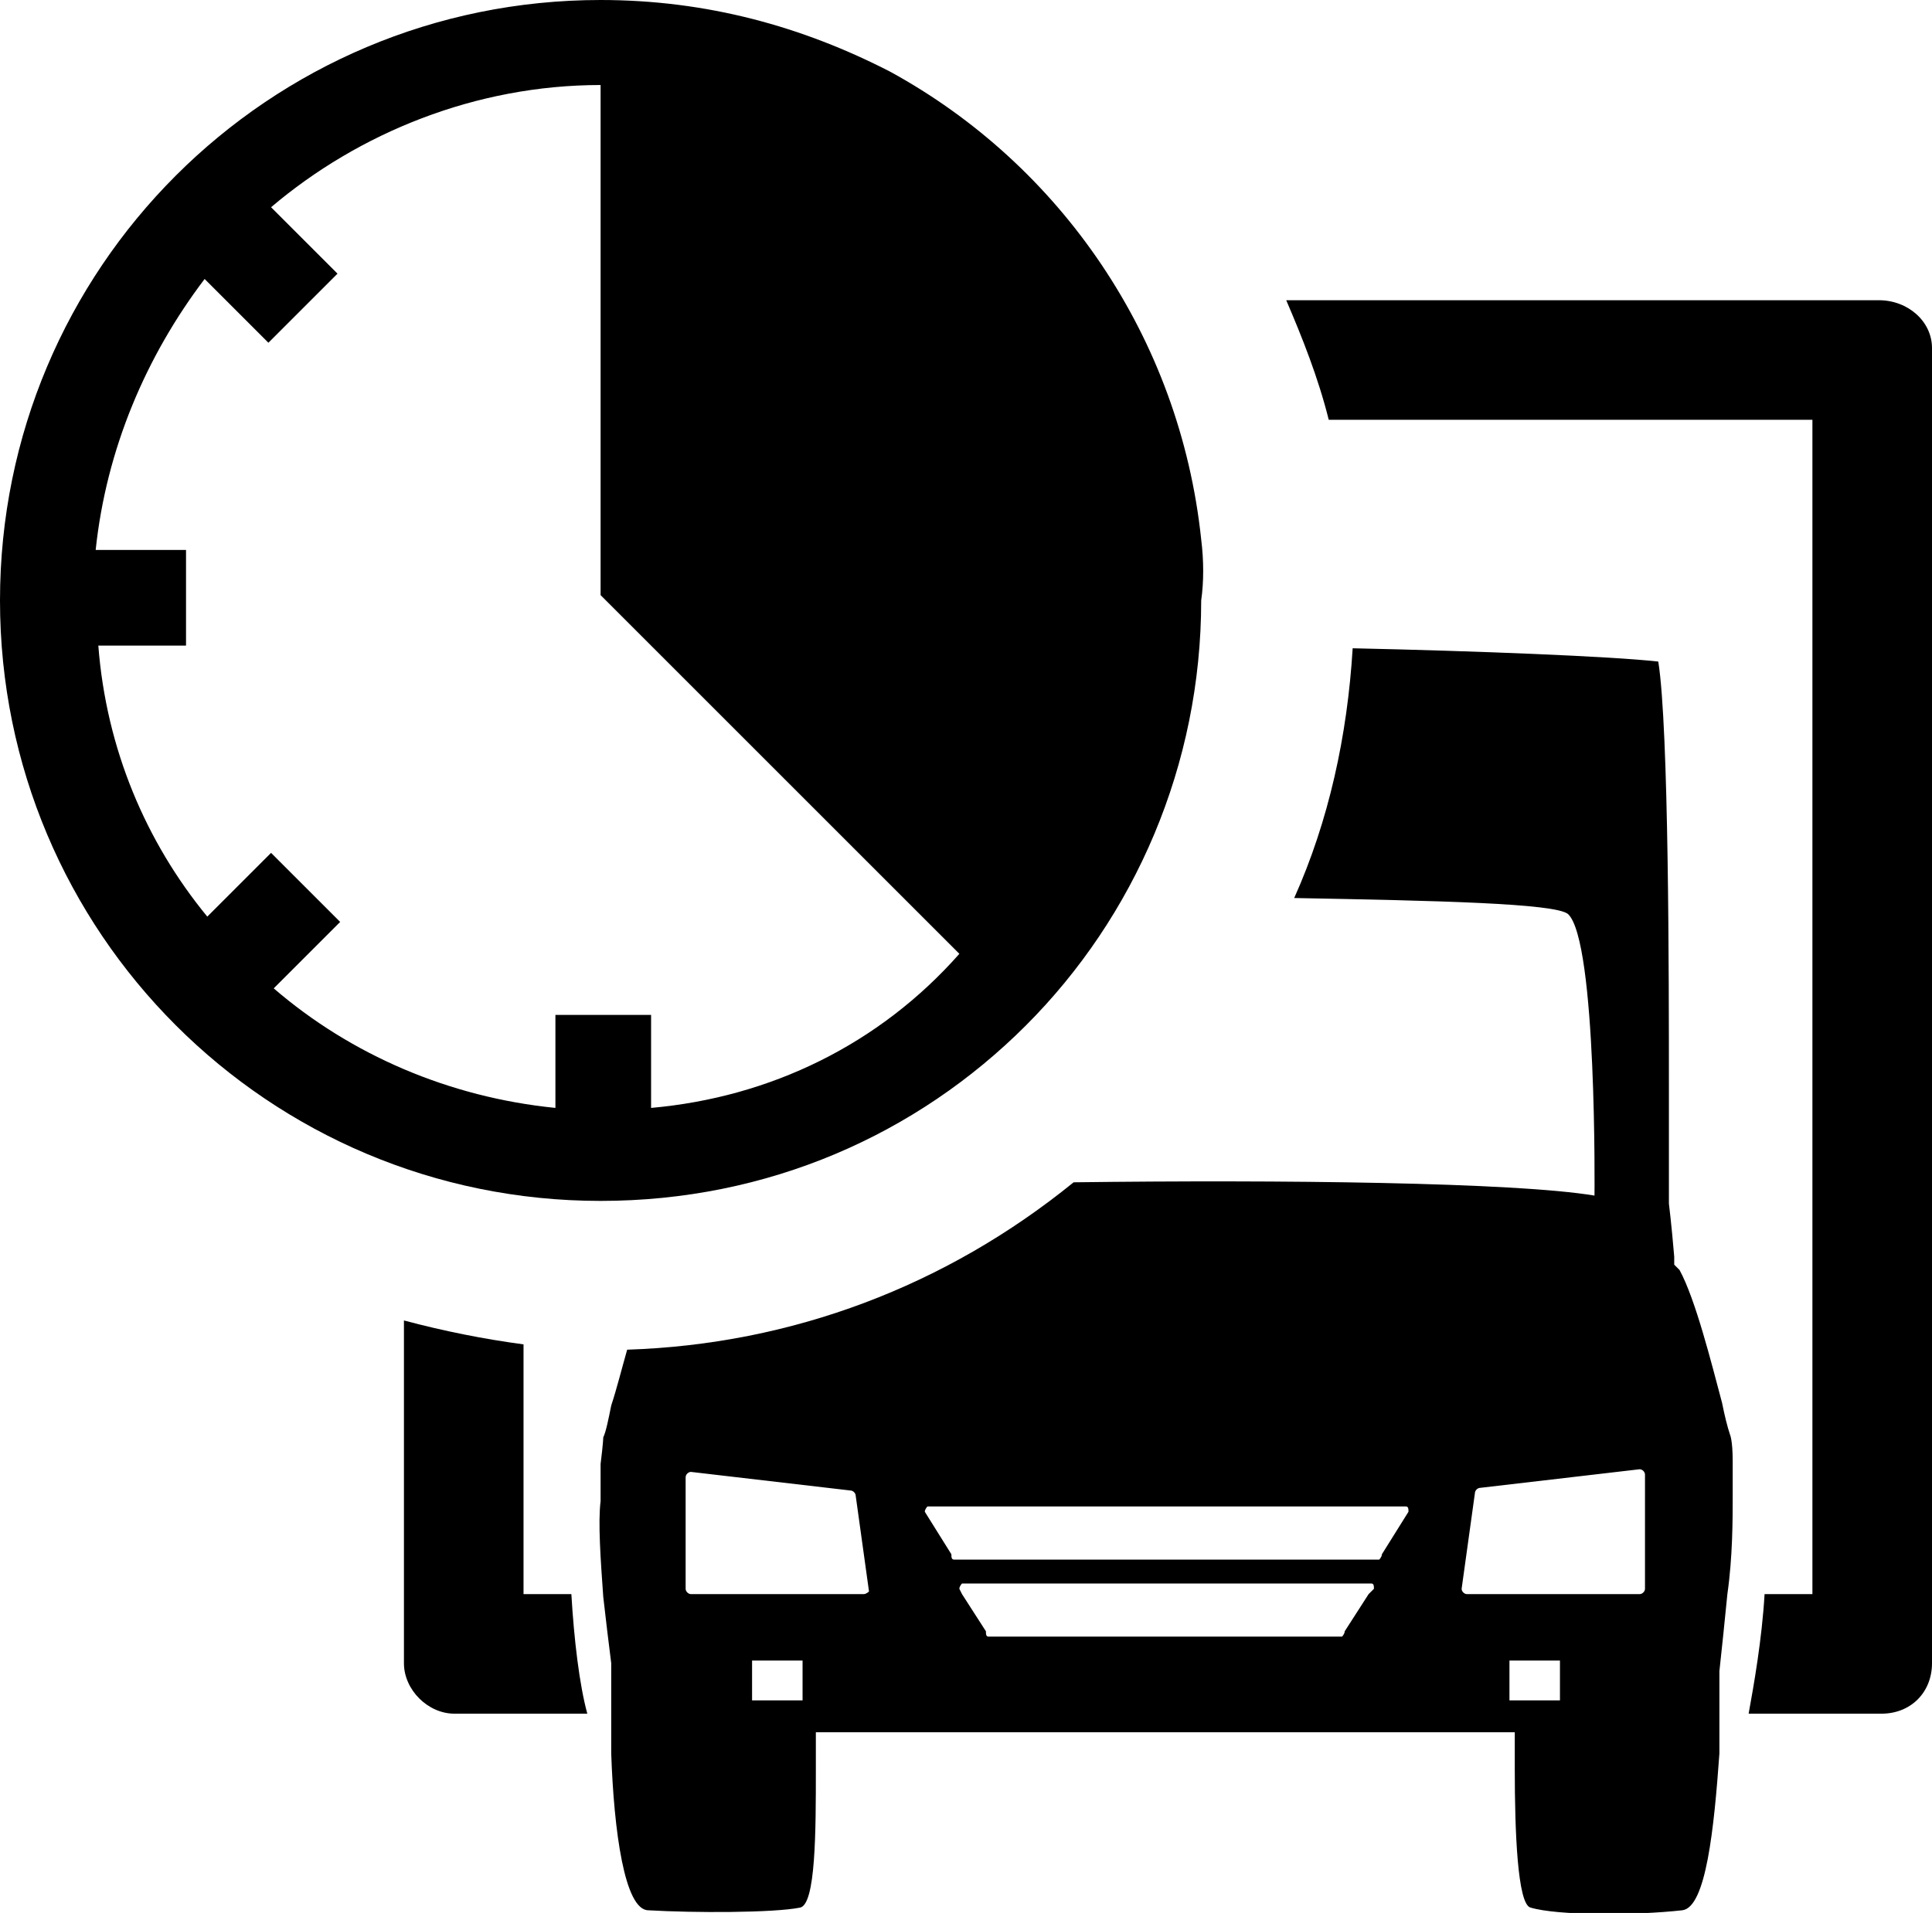 <?xml version="1.0" encoding="utf-8"?>
<!-- Generator: Adobe Illustrator 21.1.0, SVG Export Plug-In . SVG Version: 6.00 Build 0)  -->
<svg version="1.1" id="Layer_1" xmlns="http://www.w3.org/2000/svg" xmlns:xlink="http://www.w3.org/1999/xlink" x="0px" y="0px"
	 width="72.7px" height="72px" viewBox="0 0 72.7 72" enable-background="new 0 0 72.7 72" xml:space="preserve">
<g>
	<path d="M65.2,56.3L65.2,56.3c0-0.5,0-0.9,0-1.3c0-0.8-0.1-1-0.1-1c-0.1-0.3-0.2-0.7-0.3-1.2c-0.4-1.5-1-3.9-1.6-5L63,47.6l0-0.3
		c-0.1-1.2-0.2-2-0.2-2l0-0.1l0-0.1c0-0.5,0-1.7,0-4.1c0-4.2,0-13.6-0.4-16.1c-1.8-0.2-6.9-0.4-11.5-0.5c-0.2,3.3-0.9,6.5-2.2,9.4
		c5.4,0.1,9.8,0.2,10.3,0.6C60.1,35.4,60,45,60,45c-3-0.5-11.8-0.6-19.6-0.5c-4.8,3.9-10.6,6.1-16.8,6.3c-0.2,0.7-0.4,1.5-0.6,2.1
		c-0.1,0.5-0.2,1-0.3,1.2c0,0,0,0.2-0.1,1c0,0.4,0,0.8,0,1.2l0,0.1l0,0.1c-0.1,0.8,0,2.2,0.1,3.6c0.1,0.9,0.2,1.7,0.3,2.5
		c0,0.6,0,1.3,0,2c0,0.2,0,0.5,0,0.7c0,0.2,0,0.5,0,0.7c0.1,2.9,0.5,5.9,1.4,5.9c1.7,0.1,4.7,0.1,5.7-0.1c0.6-0.1,0.6-2.9,0.6-5.2
		c0-0.2,0-0.5,0-0.7c0-0.2,0-0.5,0-0.7h12.4h1.6h12.3c0,0.2,0,0.4,0,0.7c0,0.2,0,0.5,0,0.7c0,2.3,0.1,5.1,0.6,5.2
		c1,0.3,3.9,0.3,5.7,0.1c0.9-0.1,1.2-3.1,1.4-5.9c0-0.2,0-0.5,0-0.7c0-0.2,0-0.5,0-0.7c0-0.6,0-1.2,0-1.7C64.8,62,64.9,61,65,60
		C65.2,58.6,65.2,57.2,65.2,56.3L65.2,56.3z M30.2,63V64h-1.9v-1.5h1.9V63z M32.5,60H26c-0.1,0-0.2-0.1-0.2-0.2v-4.2
		c0-0.1,0.1-0.2,0.2-0.2l6,0.7c0.1,0,0.2,0.1,0.2,0.2l0.5,3.6C32.7,59.9,32.6,60,32.5,60z M51.5,60l-0.9,1.4c0,0.1-0.1,0.2-0.1,0.2
		H37.2c-0.1,0-0.1-0.1-0.1-0.2L36.2,60l-0.1-0.2c0-0.1,0.1-0.2,0.1-0.2h15.4c0.1,0,0.1,0.1,0.1,0.2L51.5,60z M52,58.5
		c0,0.1-0.1,0.2-0.1,0.2h-16c-0.1,0-0.1-0.1-0.1-0.2l-1-1.6c0-0.1,0.1-0.2,0.1-0.2h18c0.1,0,0.1,0.1,0.1,0.2L52,58.5z M58.7,62.7V64
		h-1.6h-0.3v-1.5h1.9V62.7z M61.9,59.8c0,0.1-0.1,0.2-0.2,0.2h-6.5c-0.1,0-0.2-0.1-0.2-0.2l0.5-3.6c0-0.1,0.1-0.2,0.2-0.2l6-0.7
		c0.1,0,0.2,0.1,0.2,0.2V59.8z"/>
	<g>
		<path d="M70.7,11.3H48.4c0.6,1.4,1.2,2.9,1.6,4.5h18.2V60h-1.8c-0.1,1.7-0.4,3.4-0.6,4.5h5c1.1,0,1.9-0.8,1.9-1.9V13.1
			C72.7,12.1,71.8,11.3,70.7,11.3z"/>
		<path d="M19.7,60v-9.4c-1.5-0.2-3-0.5-4.5-0.9v12.9c0,1,0.9,1.9,1.9,1.9h5c-0.3-1.1-0.5-2.8-0.6-4.5H19.7z"/>
	</g>
	<path d="M45.2,20.3c-0.8-7.6-5.3-14.1-11.7-17.6C30.2,1,26.6,0,22.6,0C10.1,0,0,10.1,0,22.6c0,12.5,10.1,22.6,22.6,22.6
		c6.3,0,11.9-2.5,16-6.6c4.1-4.1,6.6-9.8,6.6-16C45.3,21.9,45.3,21.1,45.2,20.3z M24.5,41.7v-3.5h-3.6v3.5c-4-0.4-7.7-2-10.6-4.5
		l2.5-2.5l-2.6-2.6l-2.4,2.4c-2.3-2.8-3.8-6.3-4.1-10.2H7v-3.6H3.6c0.4-3.8,1.9-7.3,4.1-10.2l2.4,2.4l2.6-2.6l-2.5-2.5
		c3.3-2.8,7.7-4.6,12.4-4.6v19.2l13.5,13.5C33.1,39.3,29,41.3,24.5,41.7z"/>
</g>
</svg>
